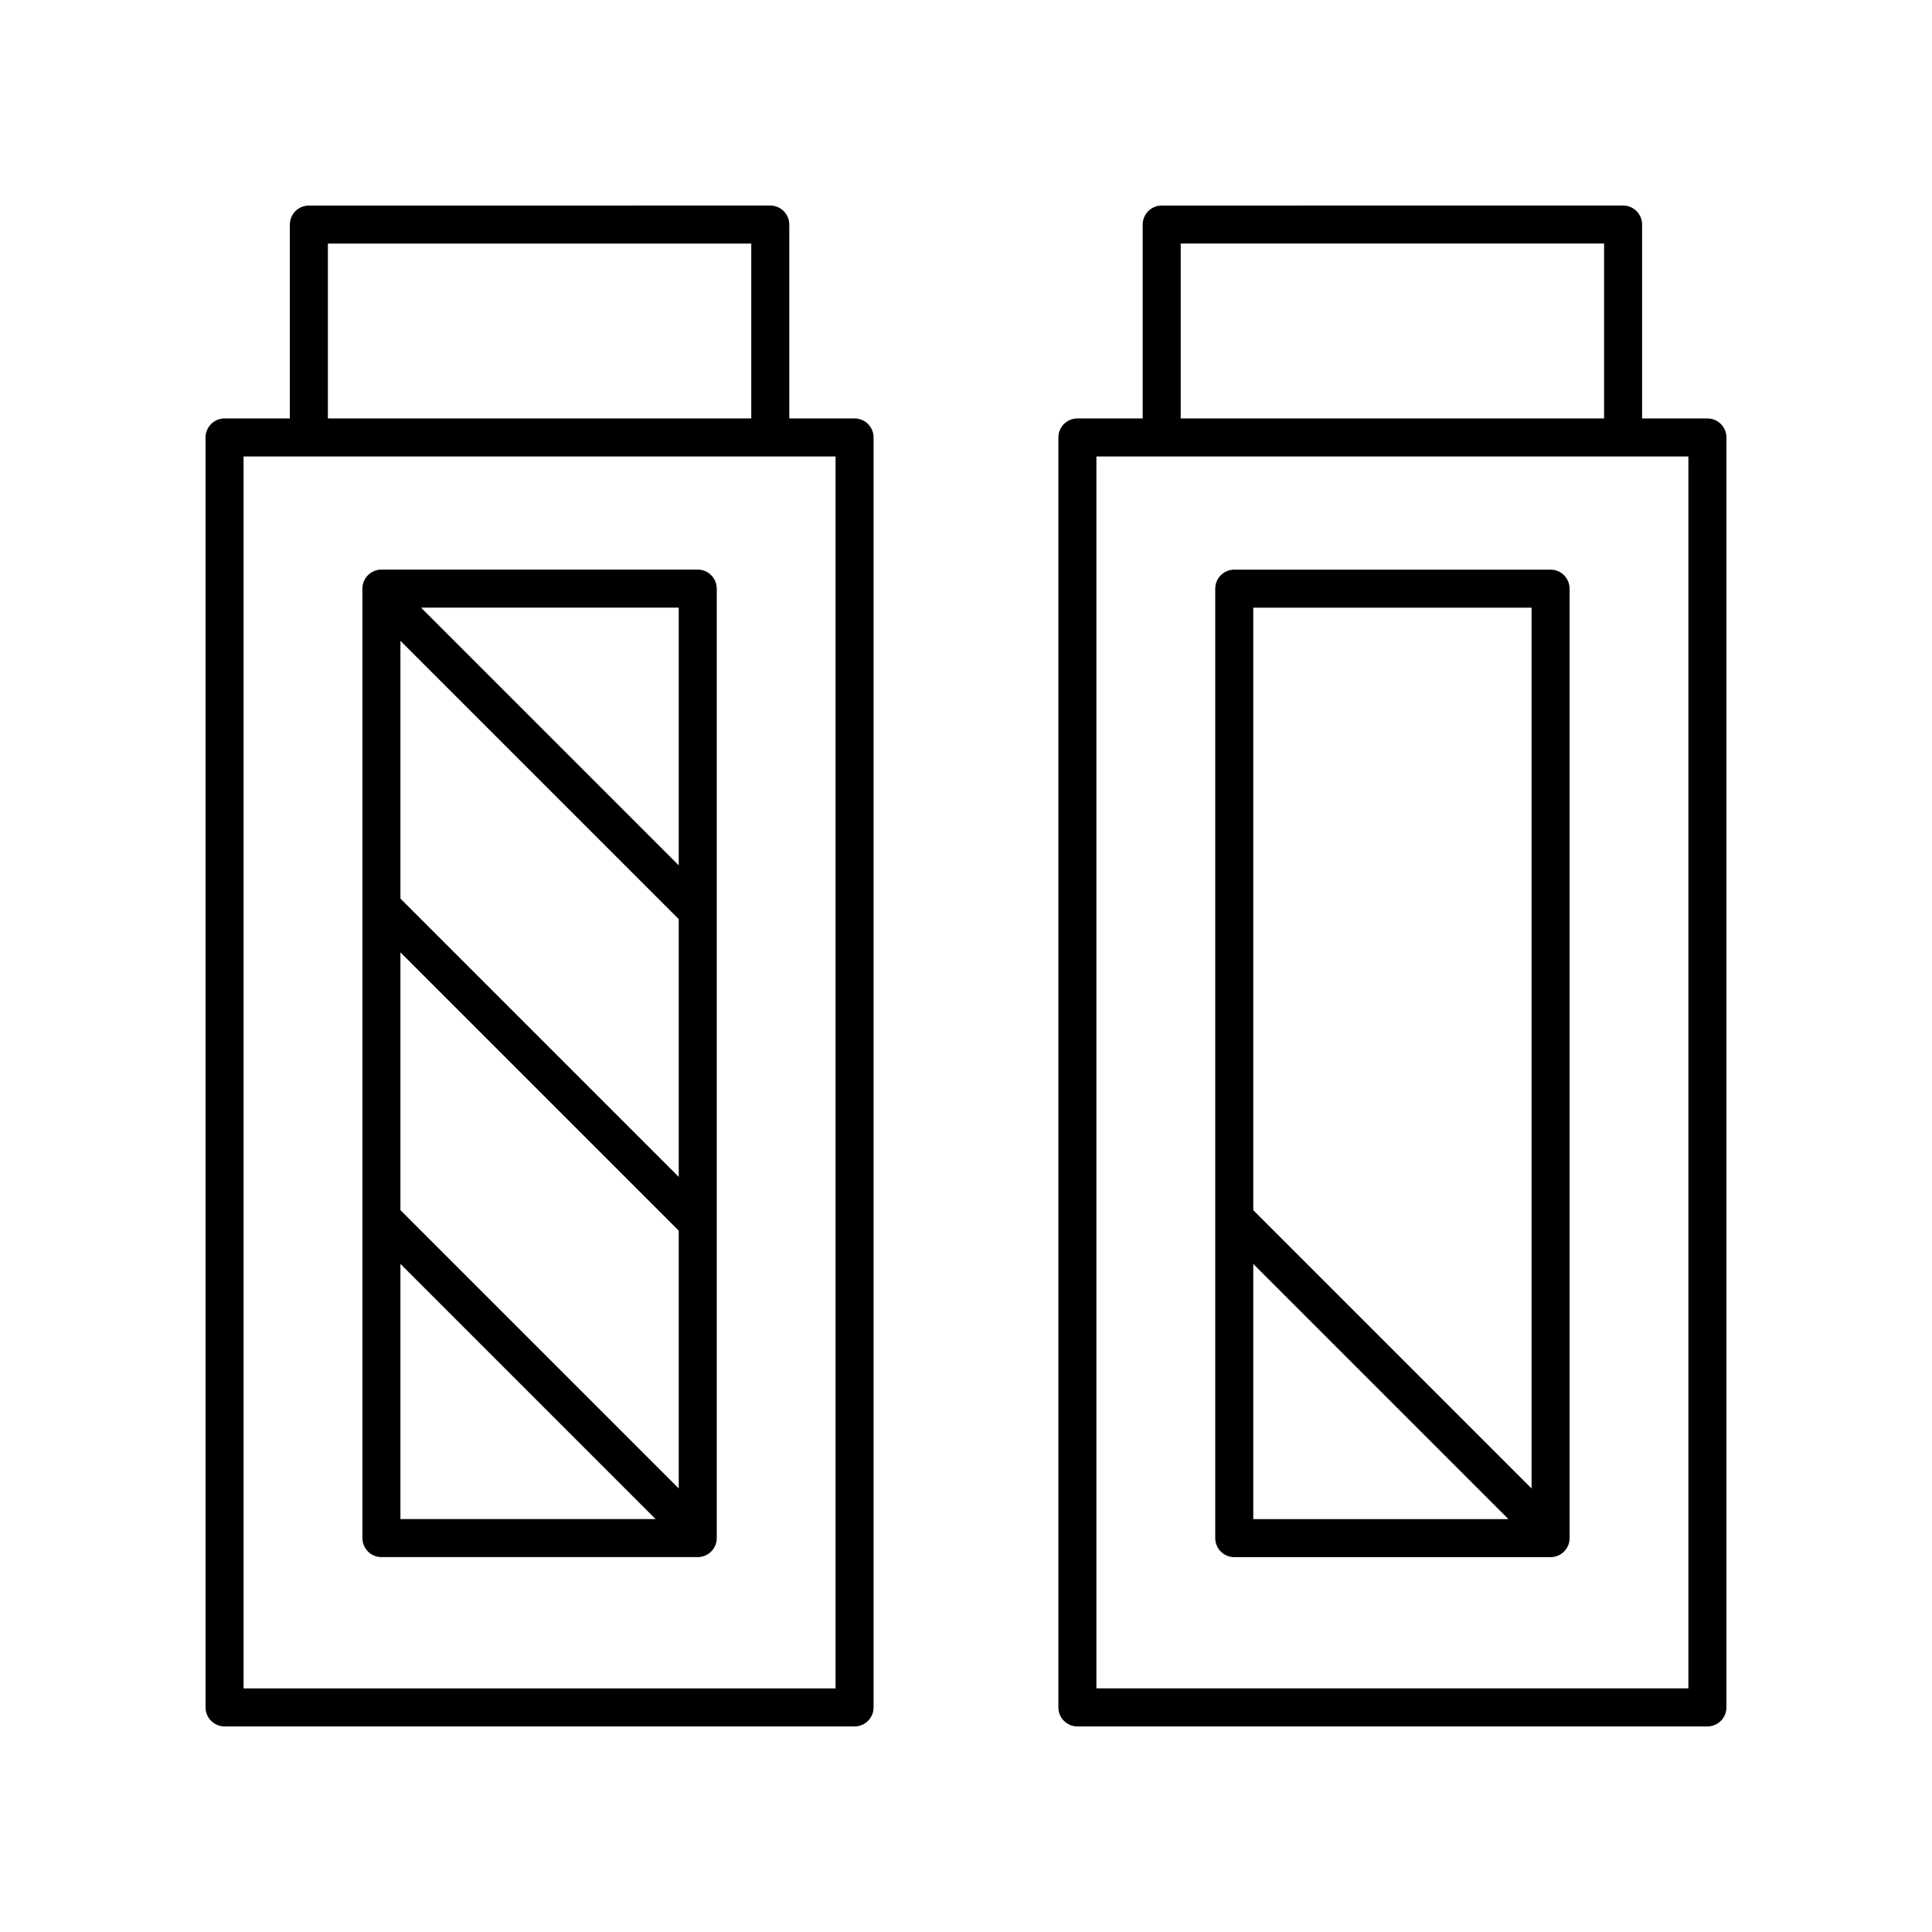 <?xml version="1.0" encoding="UTF-8"?>
<!-- The Best Svg Icon site in the world: iconSvg.co, Visit us! https://iconsvg.co -->
<svg fill="#000000" width="800px" height="800px" version="1.1" viewBox="144 144 512 512" xmlns="http://www.w3.org/2000/svg">
 <g>
  <path d="m203.51 601.52h166.96c2.781 0 5.039-2.254 5.039-5.039v-336.55c0-2.781-2.254-5.039-5.039-5.039h-17.305v-51.383c0-2.781-2.254-5.039-5.039-5.039l-122.27 0.004c-2.781 0-5.039 2.254-5.039 5.039v51.383l-17.305-0.004c-2.781 0-5.039 2.254-5.039 5.039l0.004 336.55c0 2.781 2.254 5.039 5.035 5.039zm27.383-392.97h112.2v46.344h-112.2zm-22.344 56.422h156.88v326.47h-156.88z"/>
  <path d="m328.91 294.95h-83.828c-2.781 0-5.039 2.254-5.039 5.039v251.62c0 2.781 2.254 5.039 5.039 5.039h83.828c2.781 0 5.039-2.254 5.039-5.039v-251.62c0-2.781-2.258-5.039-5.039-5.039zm-78.793 169.75v-68.32l73.754 73.754v68.316zm73.754-77.129v68.316l-73.754-73.754v-68.316zm0-14.25-68.293-68.293h68.293zm-73.754 105.62 67.629 67.629-67.629 0.004z"/>
  <path d="m596.48 254.89h-17.305v-51.383c0-2.781-2.254-5.039-5.039-5.039l-122.27 0.004c-2.781 0-5.039 2.254-5.039 5.039v51.383h-17.305c-2.781 0-5.039 2.254-5.039 5.039v336.55c0 2.781 2.254 5.039 5.039 5.039h166.96c2.781 0 5.039-2.254 5.039-5.039v-336.55c0-2.781-2.258-5.039-5.039-5.039zm-139.58-46.344h112.2v46.344h-112.2zm134.54 382.89h-156.88v-326.47h156.88z"/>
  <path d="m471.09 556.66h83.832c2.781 0 5.039-2.254 5.039-5.039l-0.004-251.62c0-2.781-2.254-5.039-5.039-5.039h-83.828c-2.781 0-5.039 2.254-5.039 5.039v251.62c0 2.785 2.258 5.039 5.039 5.039zm5.039-77.703 67.629 67.629h-67.629zm73.754-173.92v233.43l-73.754-73.754v-159.67z"/>
 </g>
</svg>